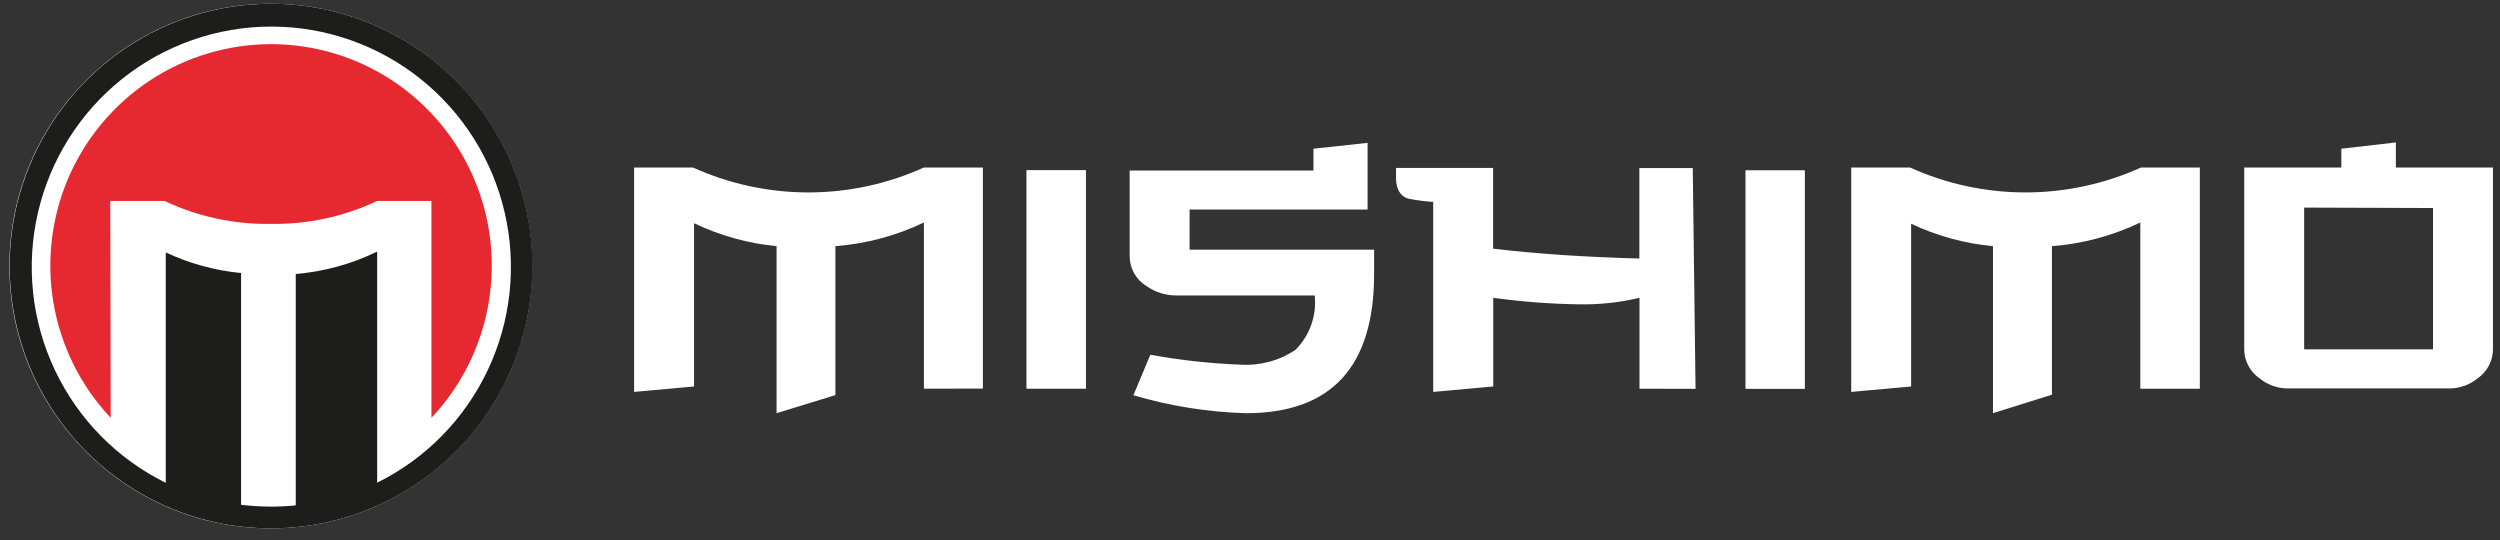 <svg width="199" height="43" viewBox="0 0 199 43" fill="none" xmlns="http://www.w3.org/2000/svg">
<rect x="0" y="0" width="199" height="43" fill="#333333" stroke="none"/>
<path d="M21.554 42.055C33.044 42.055 42.359 32.708 42.359 21.178C42.359 9.649 33.044 0.302 21.554 0.302C10.063 0.302 0.749 9.649 0.749 21.178C0.749 32.708 10.063 42.055 21.554 42.055Z" fill="white"/>
<path fill-rule="evenodd" clip-rule="evenodd" d="M8.777 15.993H13.095C15.737 17.245 18.632 17.87 21.554 17.821C24.479 17.87 27.377 17.244 30.024 15.993H34.342V33.257C36.7 30.754 38.277 27.612 38.876 24.22C39.475 20.828 39.07 17.334 37.712 14.17C36.354 11.006 34.102 8.311 31.235 6.417C28.367 4.523 25.009 3.514 21.576 3.514C18.143 3.514 14.785 4.523 11.917 6.417C9.049 8.311 6.797 11.006 5.439 14.17C4.081 17.334 3.677 20.828 4.276 24.22C4.875 27.612 6.451 30.754 8.81 33.257L8.777 15.993Z" fill="#E62831"/>
<path fill-rule="evenodd" clip-rule="evenodd" d="M21.553 0.302C17.44 0.306 13.419 1.534 10.001 3.831C6.582 6.128 3.919 9.39 2.348 13.205C0.777 17.02 0.368 21.217 1.173 25.265C1.978 29.313 3.961 33.031 6.872 35.948C9.782 38.866 13.49 40.852 17.525 41.656C21.56 42.459 25.742 42.045 29.542 40.464C33.343 38.883 36.591 36.207 38.876 32.775C41.161 29.342 42.381 25.307 42.381 21.178C42.381 18.435 41.842 15.719 40.795 13.184C39.748 10.65 38.213 8.348 36.279 6.409C34.345 4.47 32.049 2.933 29.522 1.885C26.995 0.837 24.288 0.299 21.553 0.302ZM30.023 38.343V20.026C27.991 21.017 25.793 21.622 23.541 21.81V40.227C22.881 40.294 22.217 40.327 21.553 40.327C20.764 40.324 19.975 40.276 19.19 40.182V21.733C17.113 21.534 15.085 20.979 13.194 20.093V38.432C9.327 36.527 6.216 33.364 4.369 29.459C2.521 25.553 2.046 21.135 3.021 16.924C3.995 12.713 6.362 8.958 9.735 6.269C13.108 3.58 17.29 2.116 21.598 2.116C25.906 2.116 30.087 3.58 33.46 6.269C36.834 8.958 39.2 12.713 40.175 16.924C41.149 21.135 40.674 25.553 38.827 29.459C36.979 33.364 33.869 36.527 30.001 38.432L30.023 38.343Z" fill="#1D1D1B"/>
<path fill-rule="evenodd" clip-rule="evenodd" d="M170.369 30.941V17.71C168.161 18.769 165.775 19.408 163.335 19.594V31.417L158.641 32.891V19.594C156.382 19.385 154.177 18.782 152.126 17.81V30.764L147.355 31.196V13.333H152.038C154.927 14.641 158.061 15.317 161.231 15.317C164.401 15.317 167.535 14.641 170.424 13.333H175.107V30.941H170.369ZM86.442 13.544H81.705V30.941H86.442V13.544ZM109.334 19.871H94.691V16.68H108.859V11.372L104.553 11.837V13.577H89.921V20.37C89.918 20.853 90.04 21.33 90.276 21.751C90.513 22.173 90.854 22.526 91.268 22.774C91.954 23.257 92.771 23.517 93.609 23.517H104.652C104.736 24.308 104.641 25.108 104.375 25.858C104.11 26.608 103.68 27.288 103.117 27.849C101.815 28.72 100.261 29.133 98.7 29.024C96.306 28.931 93.923 28.668 91.566 28.237L90.219 31.462C93.131 32.322 96.141 32.803 99.175 32.891C105.977 32.891 109.379 29.198 109.379 21.81C109.379 21.167 109.379 20.514 109.379 19.849L109.334 19.871ZM134.965 30.952L134.744 13.377H130.493V20.58C126.134 20.462 122.255 20.2 118.853 19.793V13.366H111.123V14.153C111.123 14.995 111.433 15.627 112.117 15.815C112.766 15.945 113.423 16.03 114.083 16.07V31.196L118.864 30.764V23.705C121.141 24.021 123.435 24.195 125.733 24.226C127.339 24.252 128.941 24.077 130.504 23.705V30.941L134.965 30.952ZM143.667 13.555H138.941V30.952H143.667V13.544V13.555ZM190.71 11.339V13.333H198.44V27.738C198.449 28.204 198.343 28.664 198.131 29.078C197.919 29.491 197.608 29.846 197.226 30.11C196.603 30.624 195.824 30.909 195.017 30.919H182.064C181.257 30.909 180.478 30.624 179.855 30.11C179.473 29.846 179.162 29.491 178.95 29.078C178.738 28.664 178.632 28.204 178.64 27.738V13.333H186.37V11.837L190.71 11.339ZM183.411 16.524V27.805H193.67V16.558L183.411 16.524ZM78.237 30.93V13.333H73.544C70.654 14.641 67.521 15.317 64.351 15.317C61.181 15.317 58.047 14.641 55.157 13.333H50.475V31.196L55.246 30.764V17.766C57.312 18.758 59.536 19.377 61.816 19.594V32.891L66.499 31.451V19.594C68.943 19.407 71.331 18.769 73.544 17.71V30.941L78.237 30.93Z" fill="white"/>
</svg>
